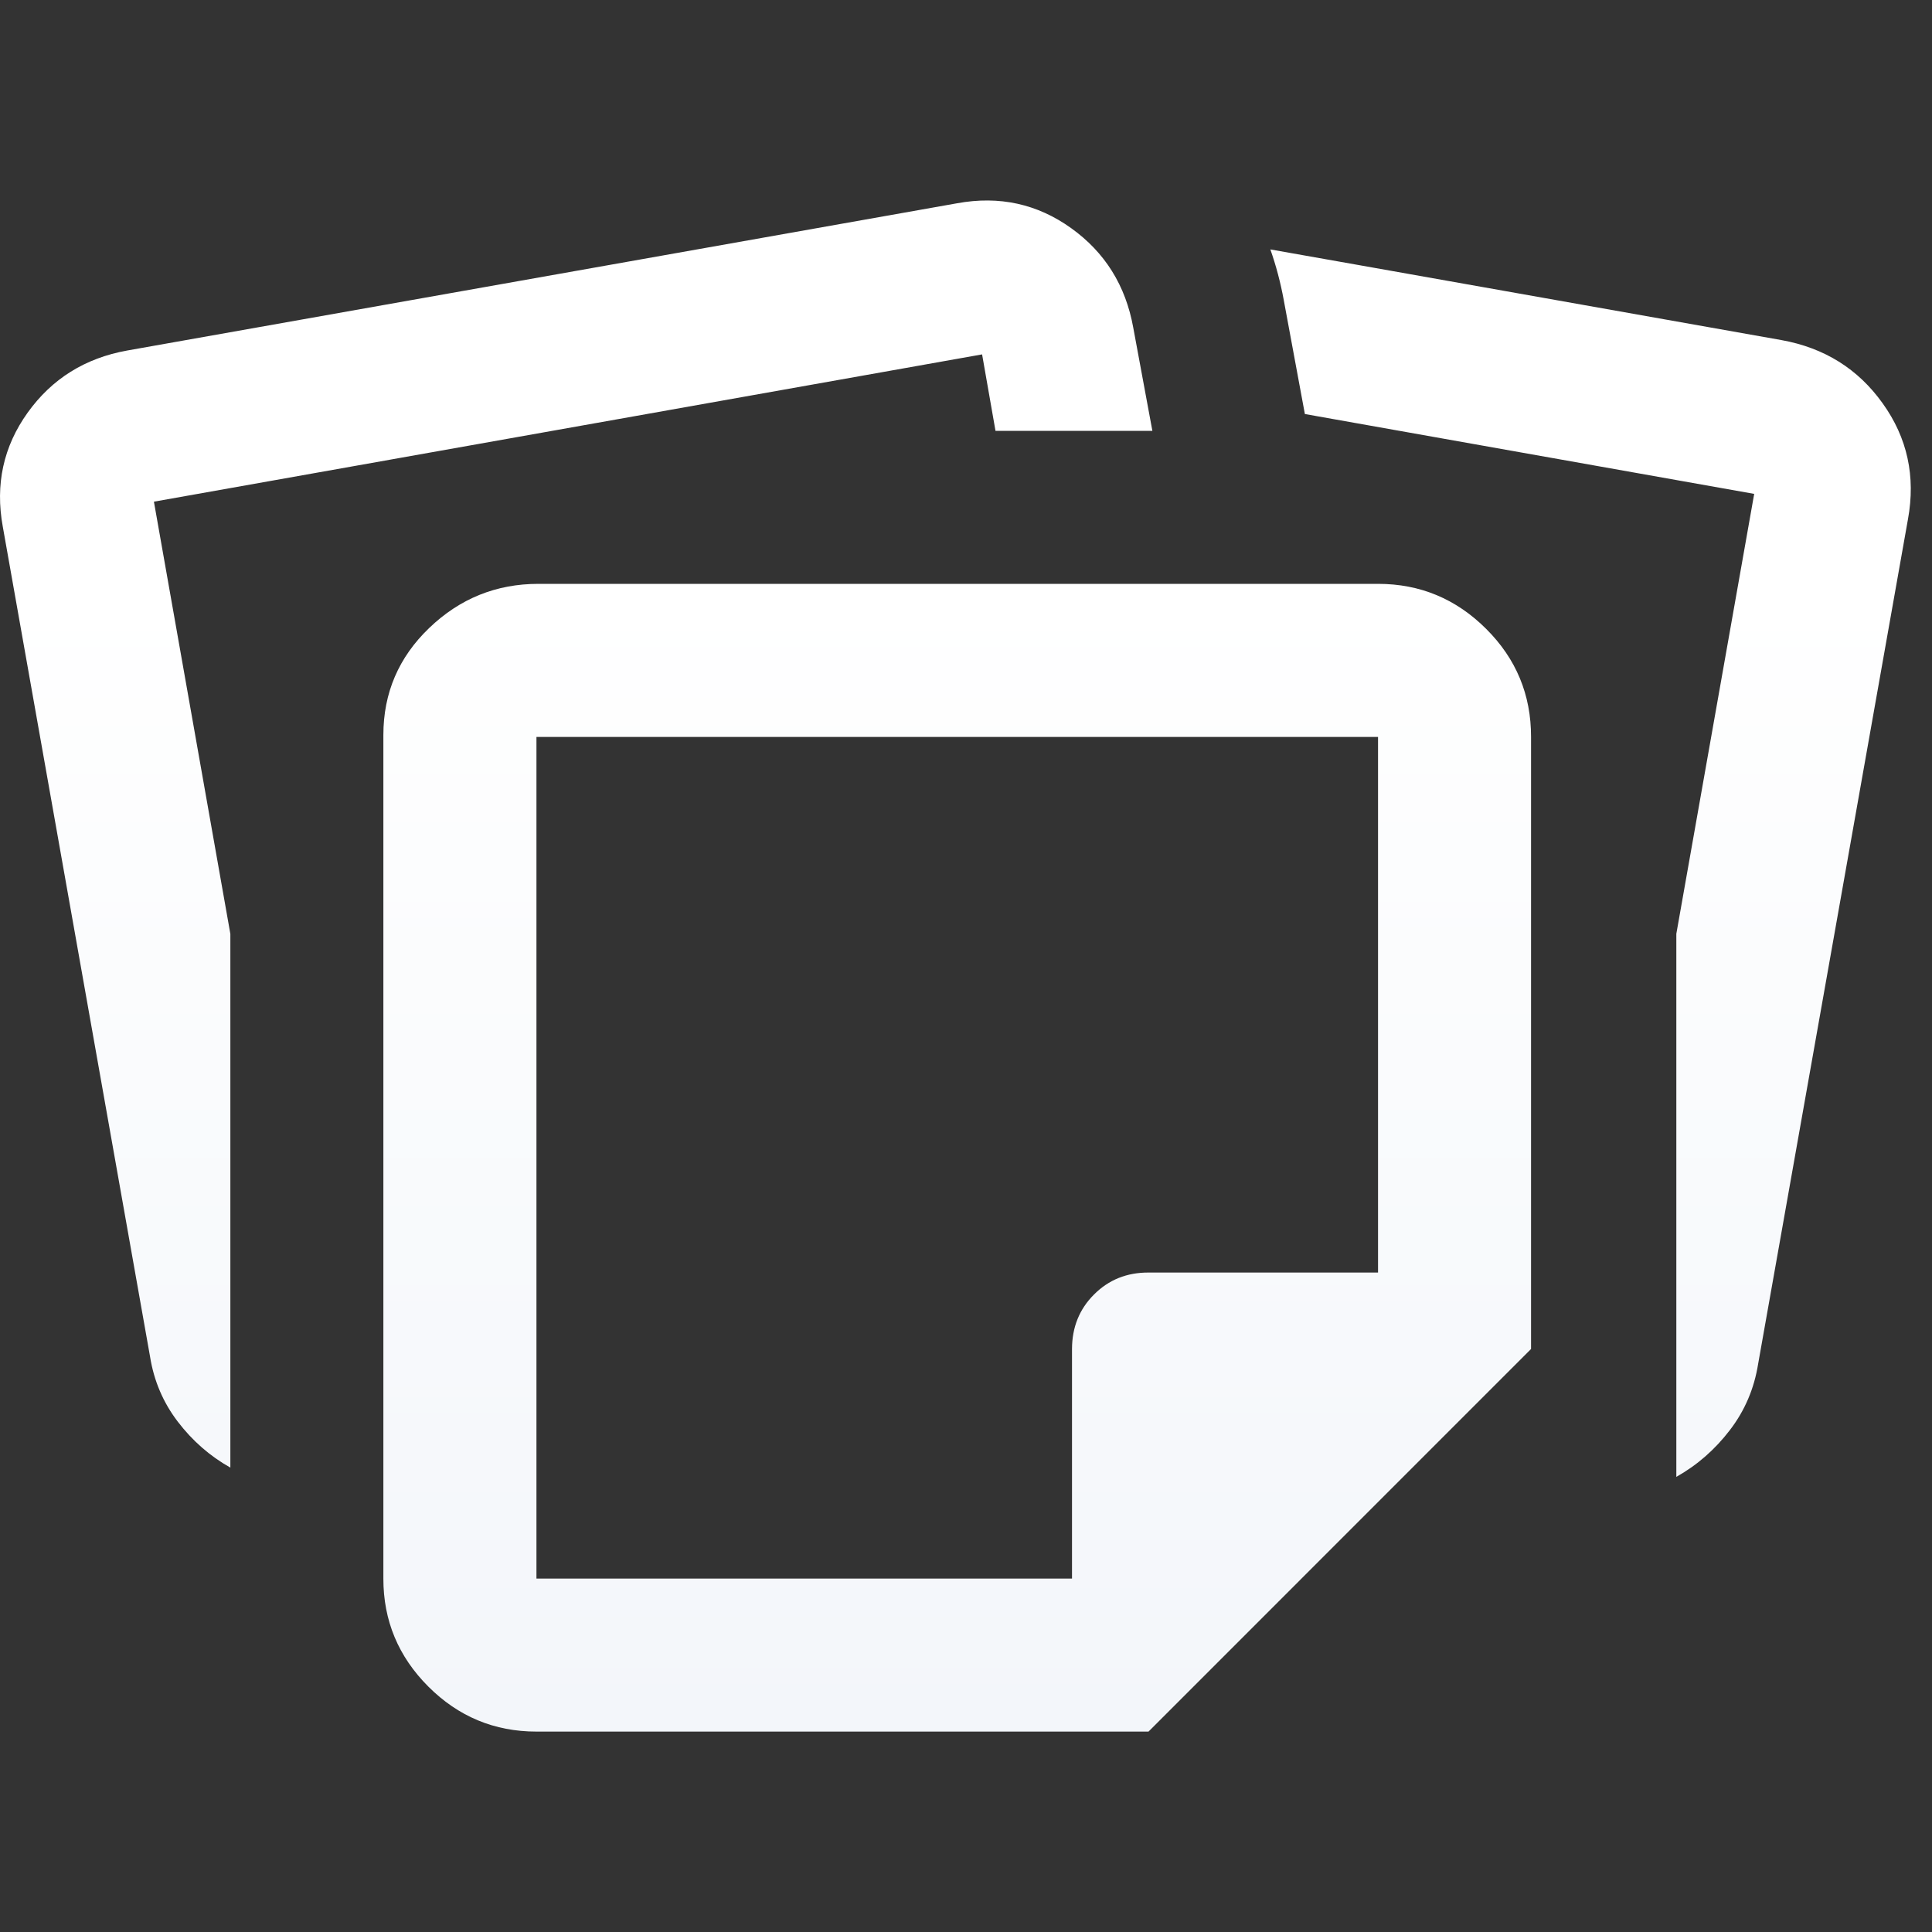 <svg width="30" height="30" viewBox="0 0 30 30" fill="none" xmlns="http://www.w3.org/2000/svg">
<rect x="0" y="0" width="30" height="30" fill="#333333" stroke="none"/>
<path d="M21.398 9.066C22.052 9.066 22.611 9.3 23.077 9.765C23.543 10.229 23.775 10.789 23.774 11.443V20.947L17.834 26.888H8.33C7.677 26.888 7.117 26.655 6.651 26.189C6.186 25.724 5.952 25.164 5.953 24.512V11.413C5.953 10.76 6.191 10.205 6.666 9.75C7.141 9.294 7.706 9.066 8.359 9.066H21.398ZM8.33 24.512H16.646V20.947C16.647 20.611 16.76 20.328 16.988 20.101C17.216 19.872 17.498 19.759 17.834 19.76H21.398V11.443H8.33V24.512ZM21.104 4.117L27.663 5.281C28.328 5.401 28.852 5.728 29.234 6.263C29.617 6.797 29.748 7.397 29.627 8.061L27.3 21.18C27.239 21.562 27.093 21.905 26.861 22.207C26.63 22.509 26.353 22.751 26.03 22.933V14.5L27.239 7.669L20.262 6.429L19.935 4.664L19.934 4.658C19.884 4.387 19.815 4.125 19.726 3.873L21.104 4.117ZM14.864 3.156C15.518 3.037 16.107 3.166 16.632 3.542C17.157 3.918 17.479 4.433 17.597 5.087L17.894 6.69H15.458L15.25 5.503L2.39 7.79L3.577 14.502V22.789C3.26 22.611 2.988 22.373 2.761 22.076C2.534 21.779 2.39 21.442 2.33 21.066L0.043 8.176C-0.076 7.522 0.053 6.933 0.429 6.408C0.805 5.883 1.32 5.561 1.974 5.443L14.864 3.156Z" fill="url(#paint0_linear_4377_833)"/>
<defs>
<linearGradient id="paint0_linear_4377_833" x1="14.835" y1="3.113" x2="14.835" y2="26.887" gradientUnits="userSpaceOnUse">
<stop offset="0.25" stop-color="white"/>
<stop offset="1" stop-color="#F3F6FA"/>
</linearGradient>
</defs>
</svg>
